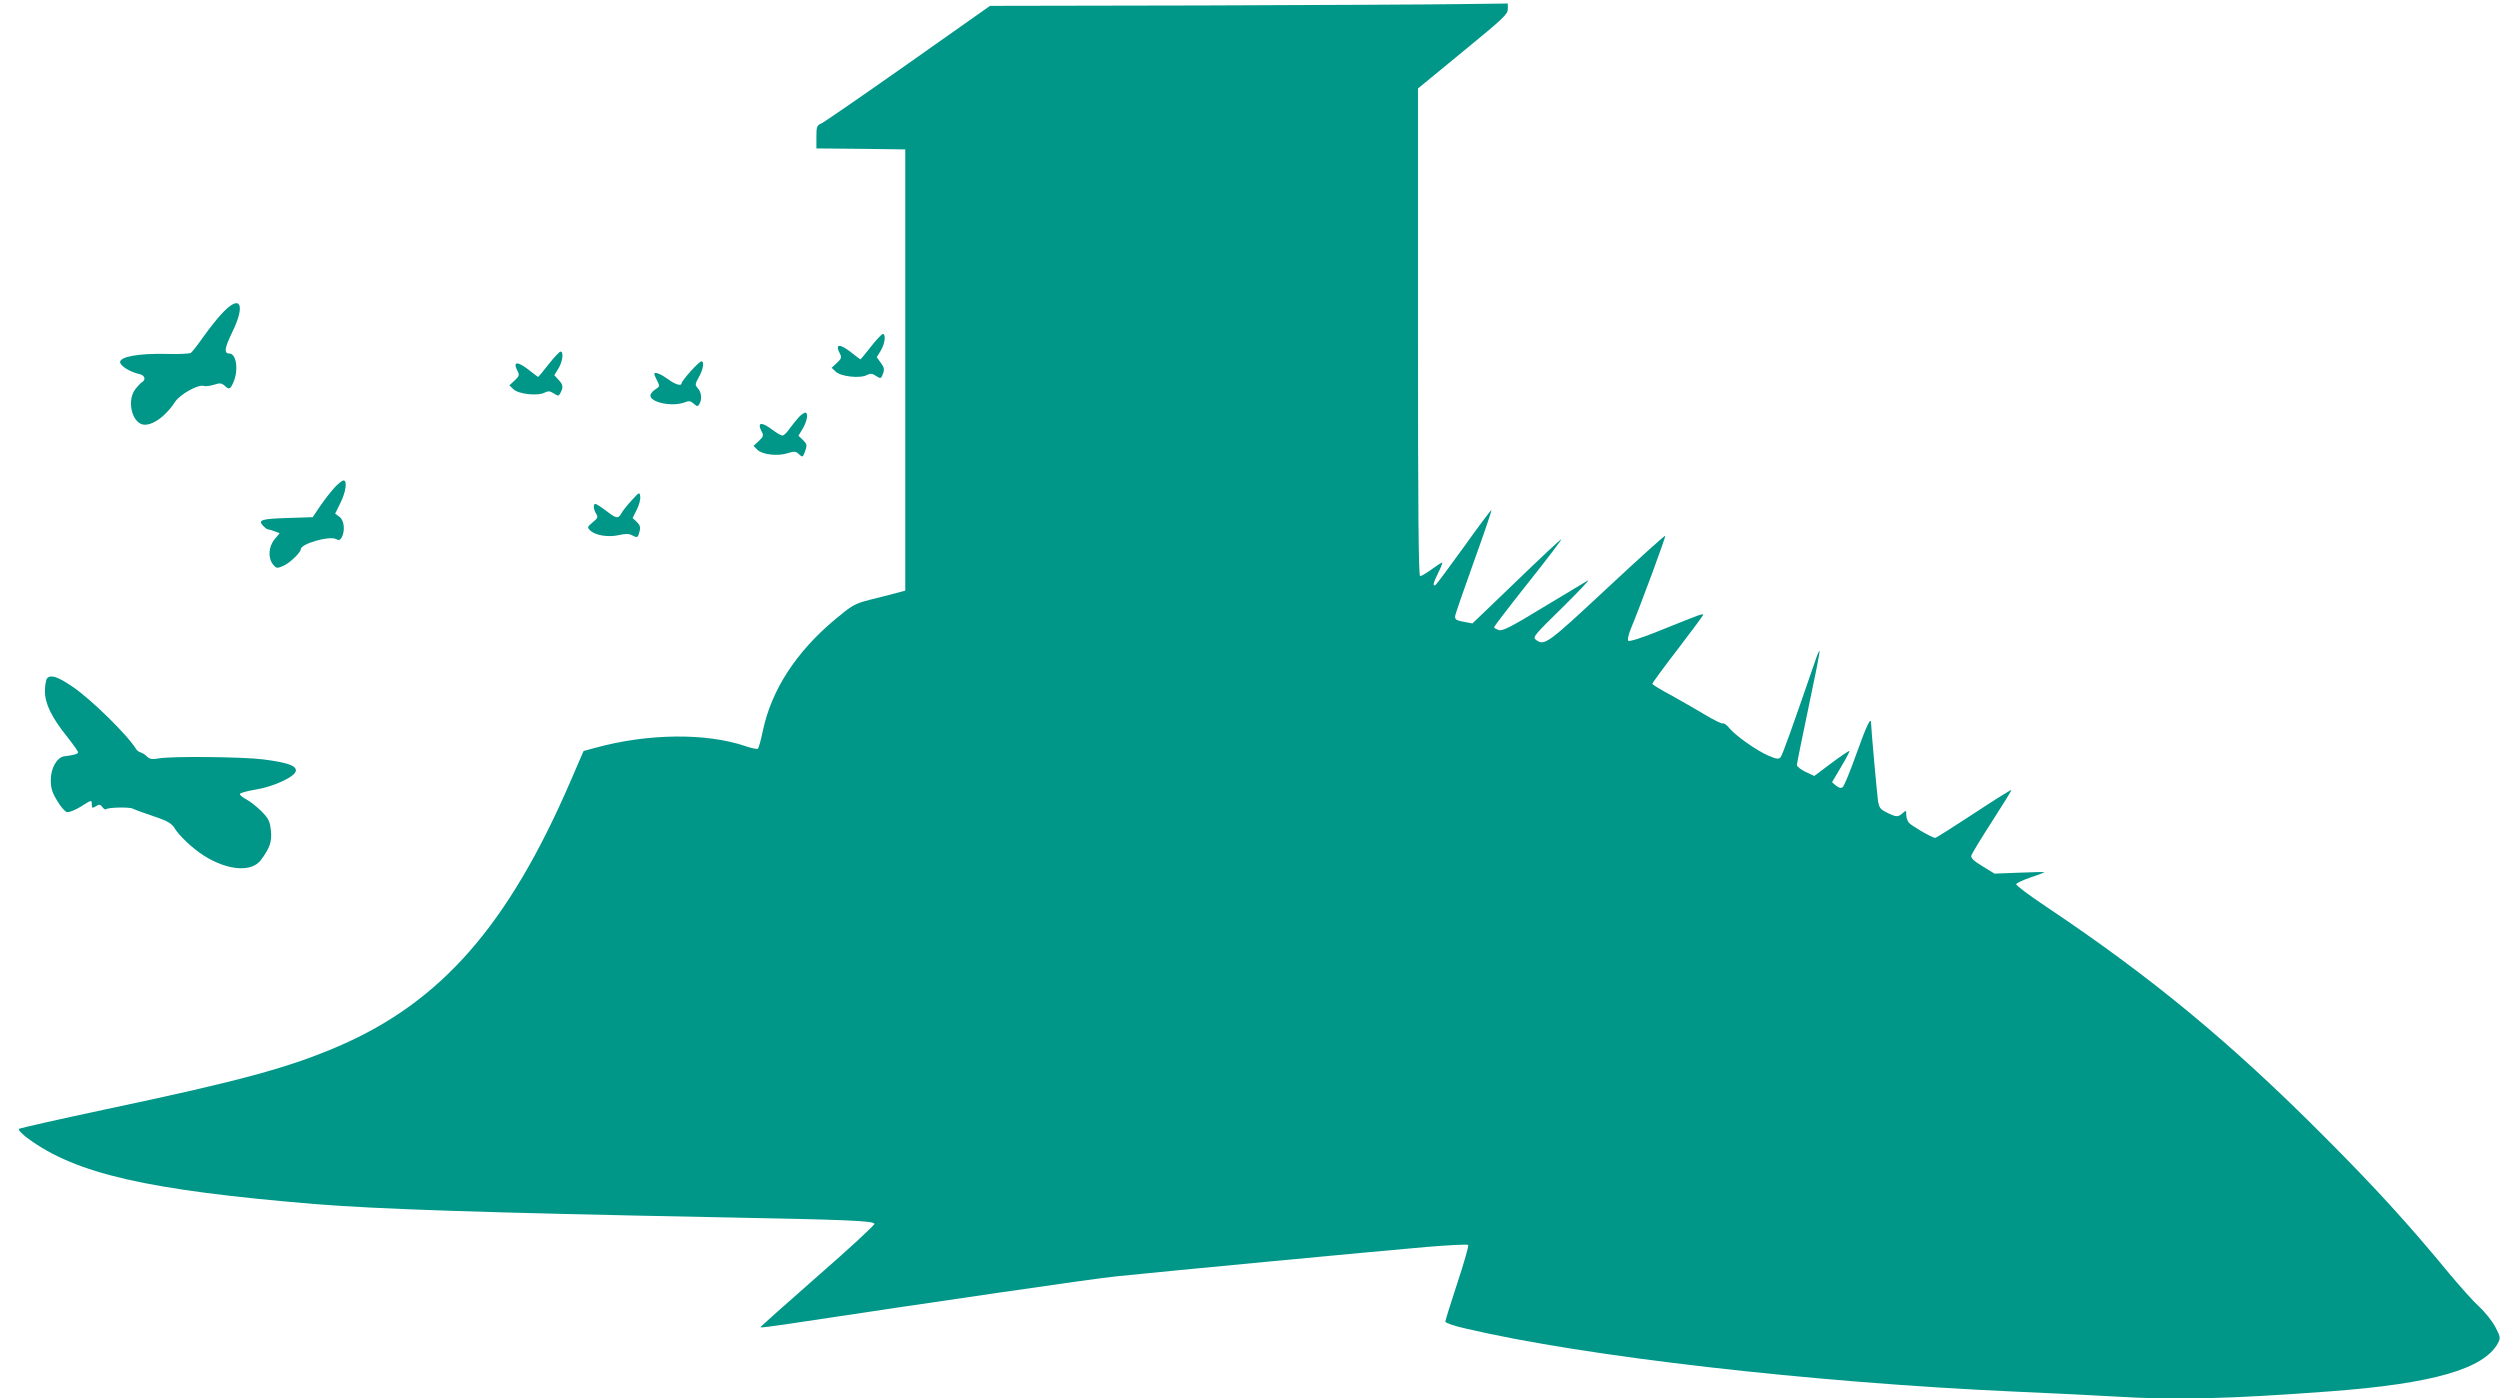 <?xml version="1.0" standalone="no"?>
<!DOCTYPE svg PUBLIC "-//W3C//DTD SVG 20010904//EN"
 "http://www.w3.org/TR/2001/REC-SVG-20010904/DTD/svg10.dtd">
<svg version="1.0" xmlns="http://www.w3.org/2000/svg"
 width="1280pt" height="716pt" viewBox="0 0 1280 716"
 preserveAspectRatio="xMidYMid meet">
<g transform="translate(0,716) scale(0.1,-0.1)"
fill="#009688" stroke="none">
<path d="M6152 7132 l-1083 -2 -417 -294 c-230 -162 -430 -300 -445 -307 -25
-11 -27 -17 -27 -70 l0 -59 228 -2 227 -3 0 -1130 0 -1129 -45 -12 c-25 -7
-84 -22 -133 -34 -82 -21 -93 -28 -181 -101 -202 -169 -327 -363 -371 -574 -9
-44 -20 -83 -24 -88 -4 -4 -33 2 -65 13 -200 68 -498 65 -765 -8 l-63 -17 -67
-155 c-318 -736 -661 -1129 -1186 -1356 -255 -110 -503 -178 -1195 -324 -239
-51 -439 -96 -443 -100 -5 -4 15 -26 45 -48 246 -182 615 -266 1473 -337 325
-26 863 -44 2045 -67 678 -13 812 -18 817 -34 2 -6 -129 -127 -292 -269 -162
-142 -294 -260 -292 -261 2 -2 61 5 133 16 782 118 1576 234 1689 245 239 25
1379 133 1593 151 111 9 206 14 209 10 4 -4 -21 -91 -55 -194 -34 -103 -62
-193 -62 -199 0 -6 48 -23 108 -36 605 -142 1760 -275 2807 -322 193 -8 422
-20 510 -25 304 -19 584 -13 1101 26 529 39 793 115 864 248 13 26 12 32 -14
82 -16 30 -53 77 -83 104 -30 27 -99 105 -155 172 -207 251 -379 440 -638 699
-482 484 -885 816 -1418 1173 -90 60 -161 113 -159 119 2 6 34 21 72 34 37 12
70 25 72 27 2 2 -54 1 -125 -2 l-130 -5 -62 38 c-43 26 -60 42 -57 54 2 9 50
88 106 175 56 87 101 159 99 161 -2 2 -89 -52 -193 -121 -104 -68 -192 -124
-197 -124 -15 0 -122 62 -135 78 -7 9 -13 27 -13 40 0 24 -1 24 -18 9 -24 -22
-34 -21 -82 3 -34 17 -39 25 -45 62 -6 48 -35 369 -35 394 0 38 -22 -7 -75
-155 -31 -88 -63 -165 -70 -171 -9 -7 -18 -5 -34 7 l-21 18 46 78 c26 43 45
80 43 82 -2 2 -44 -26 -92 -62 l-88 -66 -45 21 c-24 12 -44 28 -44 35 0 7 27
141 60 297 33 155 59 285 56 287 -2 2 -10 -15 -18 -39 -123 -357 -172 -495
-182 -506 -10 -10 -22 -8 -62 9 -61 27 -165 100 -199 140 -13 17 -29 28 -34
25 -4 -3 -46 17 -92 45 -46 28 -126 73 -176 101 -51 27 -93 53 -93 57 0 4 58
84 130 177 71 93 130 172 130 176 0 8 -9 5 -235 -86 -79 -32 -143 -52 -148
-47 -5 5 0 29 11 57 52 125 182 477 178 481 -2 3 -137 -119 -300 -271 -305
-284 -318 -294 -362 -262 -18 14 -10 23 136 166 85 84 144 146 130 138 -14 -8
-116 -70 -228 -137 -162 -99 -207 -122 -227 -117 -14 4 -25 10 -25 15 0 4 78
106 174 227 96 120 172 221 170 223 -2 2 -105 -94 -229 -214 l-226 -217 -37 7
c-45 8 -52 12 -52 29 0 8 43 132 95 277 52 144 93 264 91 267 -2 2 -65 -82
-140 -187 -75 -104 -141 -193 -146 -196 -17 -10 -11 13 15 65 14 28 22 50 19
50 -3 0 -28 -16 -54 -35 -26 -19 -53 -35 -59 -35 -8 0 -11 336 -11 1249 l0
1248 230 189 c204 167 230 191 230 217 l0 29 -242 -3 c-134 -2 -730 -5 -1326
-7z"/>
<path d="M1144 5563 c-26 -26 -71 -83 -101 -125 -30 -43 -60 -81 -66 -85 -7
-4 -64 -7 -127 -5 -140 3 -235 -14 -235 -42 0 -19 51 -51 98 -61 28 -6 36 -28
14 -42 -7 -4 -23 -21 -35 -37 -38 -49 -23 -149 27 -175 43 -23 123 28 177 111
26 40 121 92 148 82 9 -3 31 0 51 6 31 10 39 9 54 -4 25 -23 30 -20 47 19 26
62 14 145 -22 145 -28 0 -25 27 16 111 67 138 42 193 -46 102z"/>
<path d="M4459 5385 c-28 -36 -52 -65 -54 -65 -1 0 -22 16 -46 35 -61 48 -86
45 -58 -7 9 -17 7 -25 -16 -46 l-27 -25 21 -20 c25 -25 126 -36 160 -17 18 9
27 8 47 -5 23 -15 25 -15 35 12 8 22 6 32 -11 55 l-21 29 20 33 c22 35 28 86
11 86 -5 0 -33 -29 -61 -65z"/>
<path d="M2809 5295 c-28 -36 -52 -65 -54 -65 -1 0 -22 16 -46 35 -61 48 -86
45 -58 -7 9 -17 7 -25 -16 -46 l-27 -25 21 -20 c25 -25 126 -36 160 -17 18 9
27 8 46 -4 23 -15 25 -15 35 3 15 29 13 42 -11 67 l-21 23 21 34 c22 36 28 87
11 87 -5 0 -33 -29 -61 -65z"/>
<path d="M3536 5259 c-25 -28 -46 -55 -46 -60 0 -18 -31 -9 -72 21 -37 27 -68
38 -68 25 0 -4 7 -19 15 -35 14 -27 13 -29 -10 -44 -14 -9 -25 -23 -25 -31 0
-36 113 -59 176 -35 21 9 31 7 46 -7 17 -15 21 -15 28 -3 15 23 12 62 -7 82
-15 17 -15 21 5 57 23 40 29 81 13 81 -5 0 -30 -23 -55 -51z"/>
<path d="M4089 5023 c-14 -16 -36 -43 -48 -60 -12 -18 -28 -33 -35 -33 -7 0
-30 13 -52 30 -57 43 -80 38 -53 -12 9 -17 7 -25 -16 -46 l-27 -25 20 -20 c25
-25 106 -34 156 -17 32 10 40 10 56 -5 19 -17 20 -17 30 9 14 37 13 42 -11 65
l-21 20 20 33 c23 38 32 80 17 85 -6 2 -22 -9 -36 -24z"/>
<path d="M1713 4664 c-18 -20 -51 -62 -73 -94 l-39 -58 -123 -4 c-138 -4 -159
-10 -132 -39 9 -10 21 -19 25 -19 4 0 20 -5 34 -10 l27 -10 -26 -31 c-31 -37
-35 -96 -8 -129 17 -21 20 -21 53 -7 31 13 89 68 89 85 0 28 147 70 180 52 15
-8 21 -6 30 9 18 35 12 88 -12 105 l-22 16 27 55 c28 57 36 115 16 115 -7 0
-27 -16 -46 -36z"/>
<path d="M3234 4598 c-23 -25 -47 -55 -53 -67 -16 -28 -25 -27 -78 14 -25 19
-50 35 -54 35 -13 0 -11 -27 3 -50 11 -18 9 -23 -17 -44 -28 -23 -29 -26 -14
-41 25 -26 92 -37 146 -25 35 8 53 8 70 -1 27 -14 29 -13 38 22 5 20 1 32 -15
47 l-21 20 21 42 c12 23 20 53 18 67 -3 25 -4 25 -44 -19z"/>
<path d="M242 3688 c-6 -6 -12 -36 -12 -66 0 -65 34 -135 116 -237 30 -38 54
-72 54 -77 0 -8 -25 -15 -70 -20 -38 -5 -70 -60 -70 -122 0 -41 7 -64 33 -106
17 -30 40 -56 50 -58 11 -2 41 10 69 27 58 37 58 37 58 11 0 -18 2 -19 21 -8
17 11 22 10 33 -4 7 -10 16 -15 19 -11 10 9 118 12 136 3 17 -8 54 -21 141
-51 39 -14 61 -28 73 -48 23 -39 93 -105 151 -142 122 -77 245 -86 292 -22 46
62 57 94 51 151 -5 47 -12 61 -47 97 -23 23 -58 51 -77 61 -20 11 -36 23 -35
29 1 5 36 15 79 22 95 15 208 68 208 98 0 26 -45 41 -168 57 -104 13 -469 17
-534 5 -34 -6 -46 -4 -61 10 -10 10 -25 19 -33 21 -7 2 -17 9 -21 15 -42 71
-232 257 -325 320 -76 52 -112 64 -131 45z"/>
</g>
</svg>

